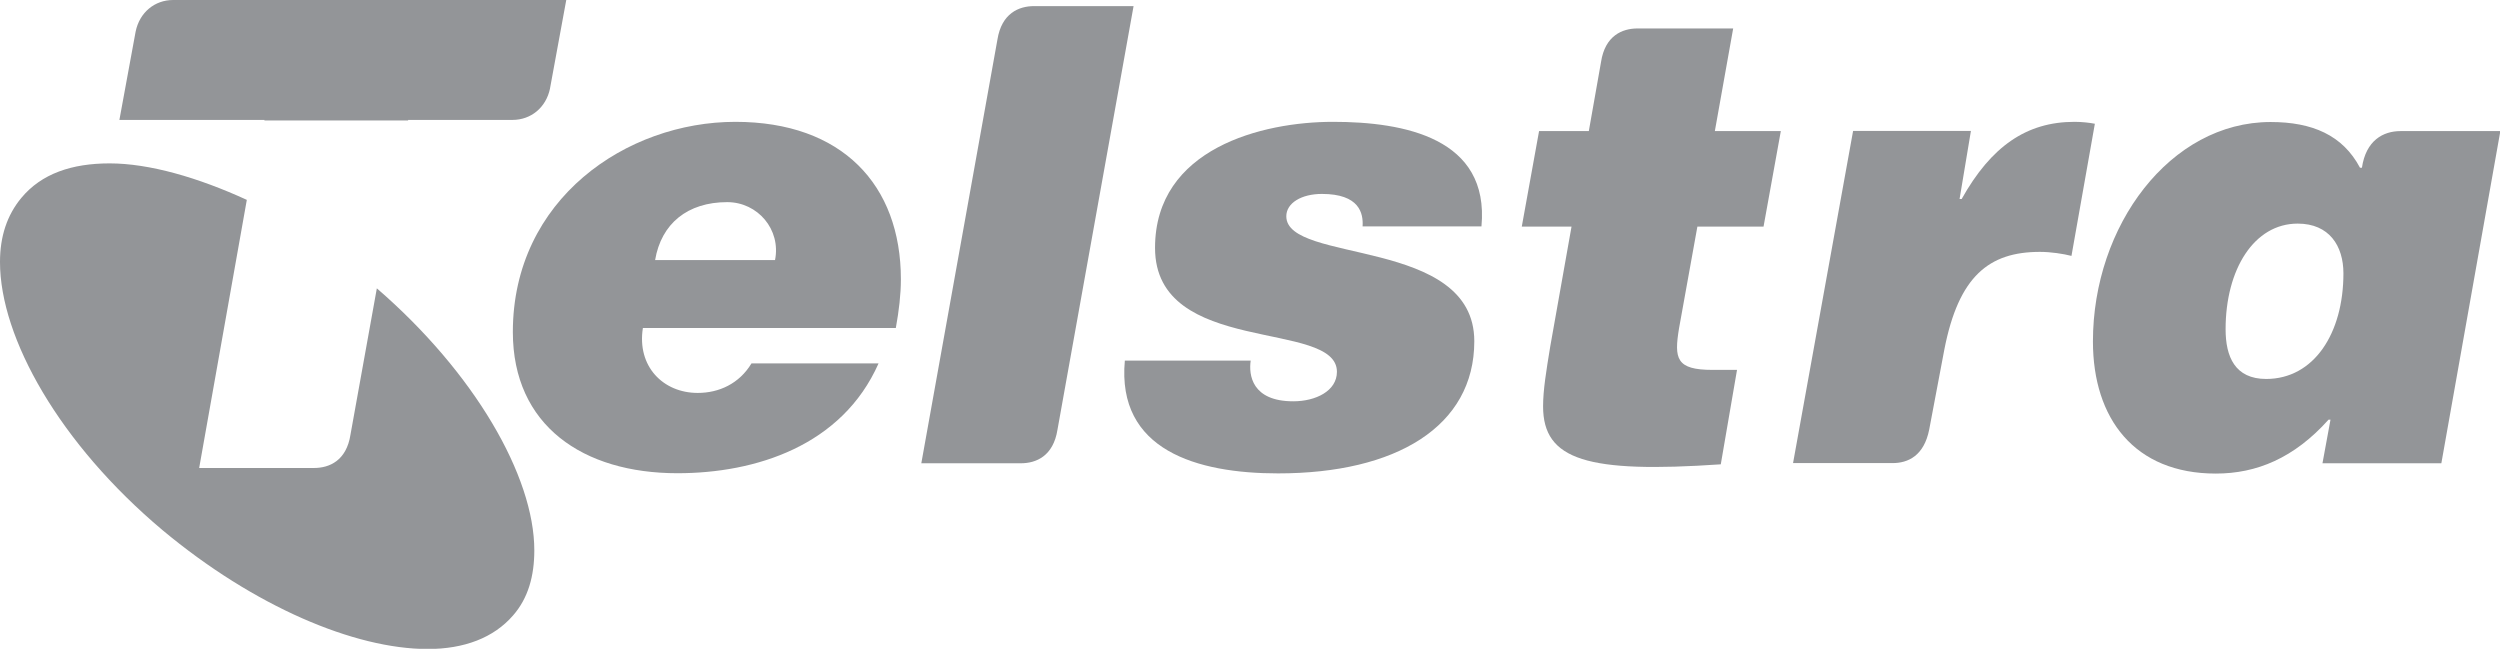 <?xml version="1.0" encoding="UTF-8"?>
<svg id="Layer_2" data-name="Layer 2" xmlns="http://www.w3.org/2000/svg" xmlns:xlink="http://www.w3.org/1999/xlink" viewBox="0 0 143.22 37.17">
  <defs>
    <style>
      .cls-1 {
        fill: none;
      }

      .cls-2 {
        fill: #939598;
      }

      .cls-3 {
        clip-path: url(#clippath);
      }
    </style>
    <clipPath id="clippath">
      <rect class="cls-1" x="0" y="0" width="143.22" height="37.17"/>
    </clipPath>
  </defs>
  <g id="Layer_1-2" data-name="Layer 1">
    <g class="cls-3">
      <path class="cls-2" d="M21.59,16.51l-1.51,8.38c-.23,1.51-1.22,1.92-2.09,1.92h-6.58l2.73-15.36c-2.79-1.28-5.59-2.09-7.86-2.09-2.15,0-3.9.58-5.06,1.98-.82.99-1.22,2.21-1.22,3.67,0,4.36,3.43,10.42,9.31,15.36,5.24,4.37,11,6.81,15.19,6.81,2.09,0,3.78-.64,4.89-1.92.87-.99,1.22-2.27,1.22-3.73,0-4.25-3.43-10.18-9.02-15.01"/>
      <path class="cls-2" d="M59.24.35c-.87,0-1.86.41-2.1,1.92l-4.36,24.27h5.7c.88,0,1.86-.41,2.1-1.92L64.94.35h-5.71Z"/>
      <path class="cls-2" d="M31.51,5.06l.93-5.06H9.92c-1.05,0-1.92.7-2.15,1.81l-.93,5.06h8.31v.03s8.23,0,8.23,0v-.03h5.98c1.05,0,1.92-.7,2.15-1.8"/>
      <path class="cls-2" d="M44.4,14.9h-6.87c.35-2.09,1.86-3.32,4.13-3.32,1.75,0,3.09,1.57,2.74,3.32M42.13,6.98c-6.23,0-12.75,4.42-12.75,12.04,0,5.36,4.02,8.09,9.43,8.09,4.48,0,9.43-1.57,11.52-6.29h-7.28c-.7,1.16-1.86,1.69-3.08,1.69-1.98,0-3.49-1.52-3.14-3.72h14.49c.18-.99.29-1.92.29-2.79,0-5.41-3.37-9.02-9.48-9.02"/>
      <path class="cls-2" d="M76.35,6.98c-4.01,0-10.18,1.51-10.18,7.22,0,6.23,10.42,4.08,10.42,7.1,0,1.1-1.22,1.69-2.5,1.69-2.38,0-2.56-1.52-2.44-2.33h-7.21c-.47,5.13,4.13,6.46,8.78,6.46,6.75,0,11.24-2.68,11.24-7.57,0-5.99-10.77-4.42-10.77-7.16,0-.76.87-1.28,2.04-1.28,2.15,0,2.38,1.11,2.33,1.86h6.81c.47-5.06-4.42-5.99-8.5-5.99"/>
      <path class="cls-2" d="M129.83,21.71c-1.8,0-2.33-1.28-2.33-2.85,0-3.43,1.63-6.05,4.13-6.05,1.81,0,2.62,1.28,2.62,2.85,0,3.44-1.69,6.05-4.43,6.05M137.52,7.51c-.99,0-1.98.53-2.21,2.1h-.11c-.99-1.87-2.74-2.62-5.12-2.62-5.76,0-10.18,5.94-10.18,12.57,0,4.42,2.38,7.57,7.04,7.57,2.33,0,4.48-.88,6.46-3.09h.11l-.46,2.5h6.81l3.38-19.03h-5.7Z"/>
      <path class="cls-2" d="M118.84,6.98c-2.74,0-4.77,1.4-6.46,4.42h-.12l.65-3.9h-6.75l-3.44,19.03h5.7c.88,0,1.8-.41,2.1-1.92l.87-4.6c.82-4.19,2.56-5.58,5.47-5.58.64,0,1.34.11,1.81.23l1.34-7.57c-.29-.06-.76-.11-1.16-.11"/>
      <path class="cls-2" d="M99.28,1.63h-5.47c-.87,0-1.86.41-2.09,1.92l-.7,3.96h-2.85l-.99,5.47h2.85l-1.22,6.87c-.23,1.4-.41,2.5-.41,3.43,0,3.09,2.56,3.84,10.18,3.32l.93-5.41h-1.4c-2.09,0-2.21-.64-1.92-2.39l1.05-5.82h3.79l.99-5.47h-3.78l1.05-5.88Z"/>
    </g>
  </g>
</svg>